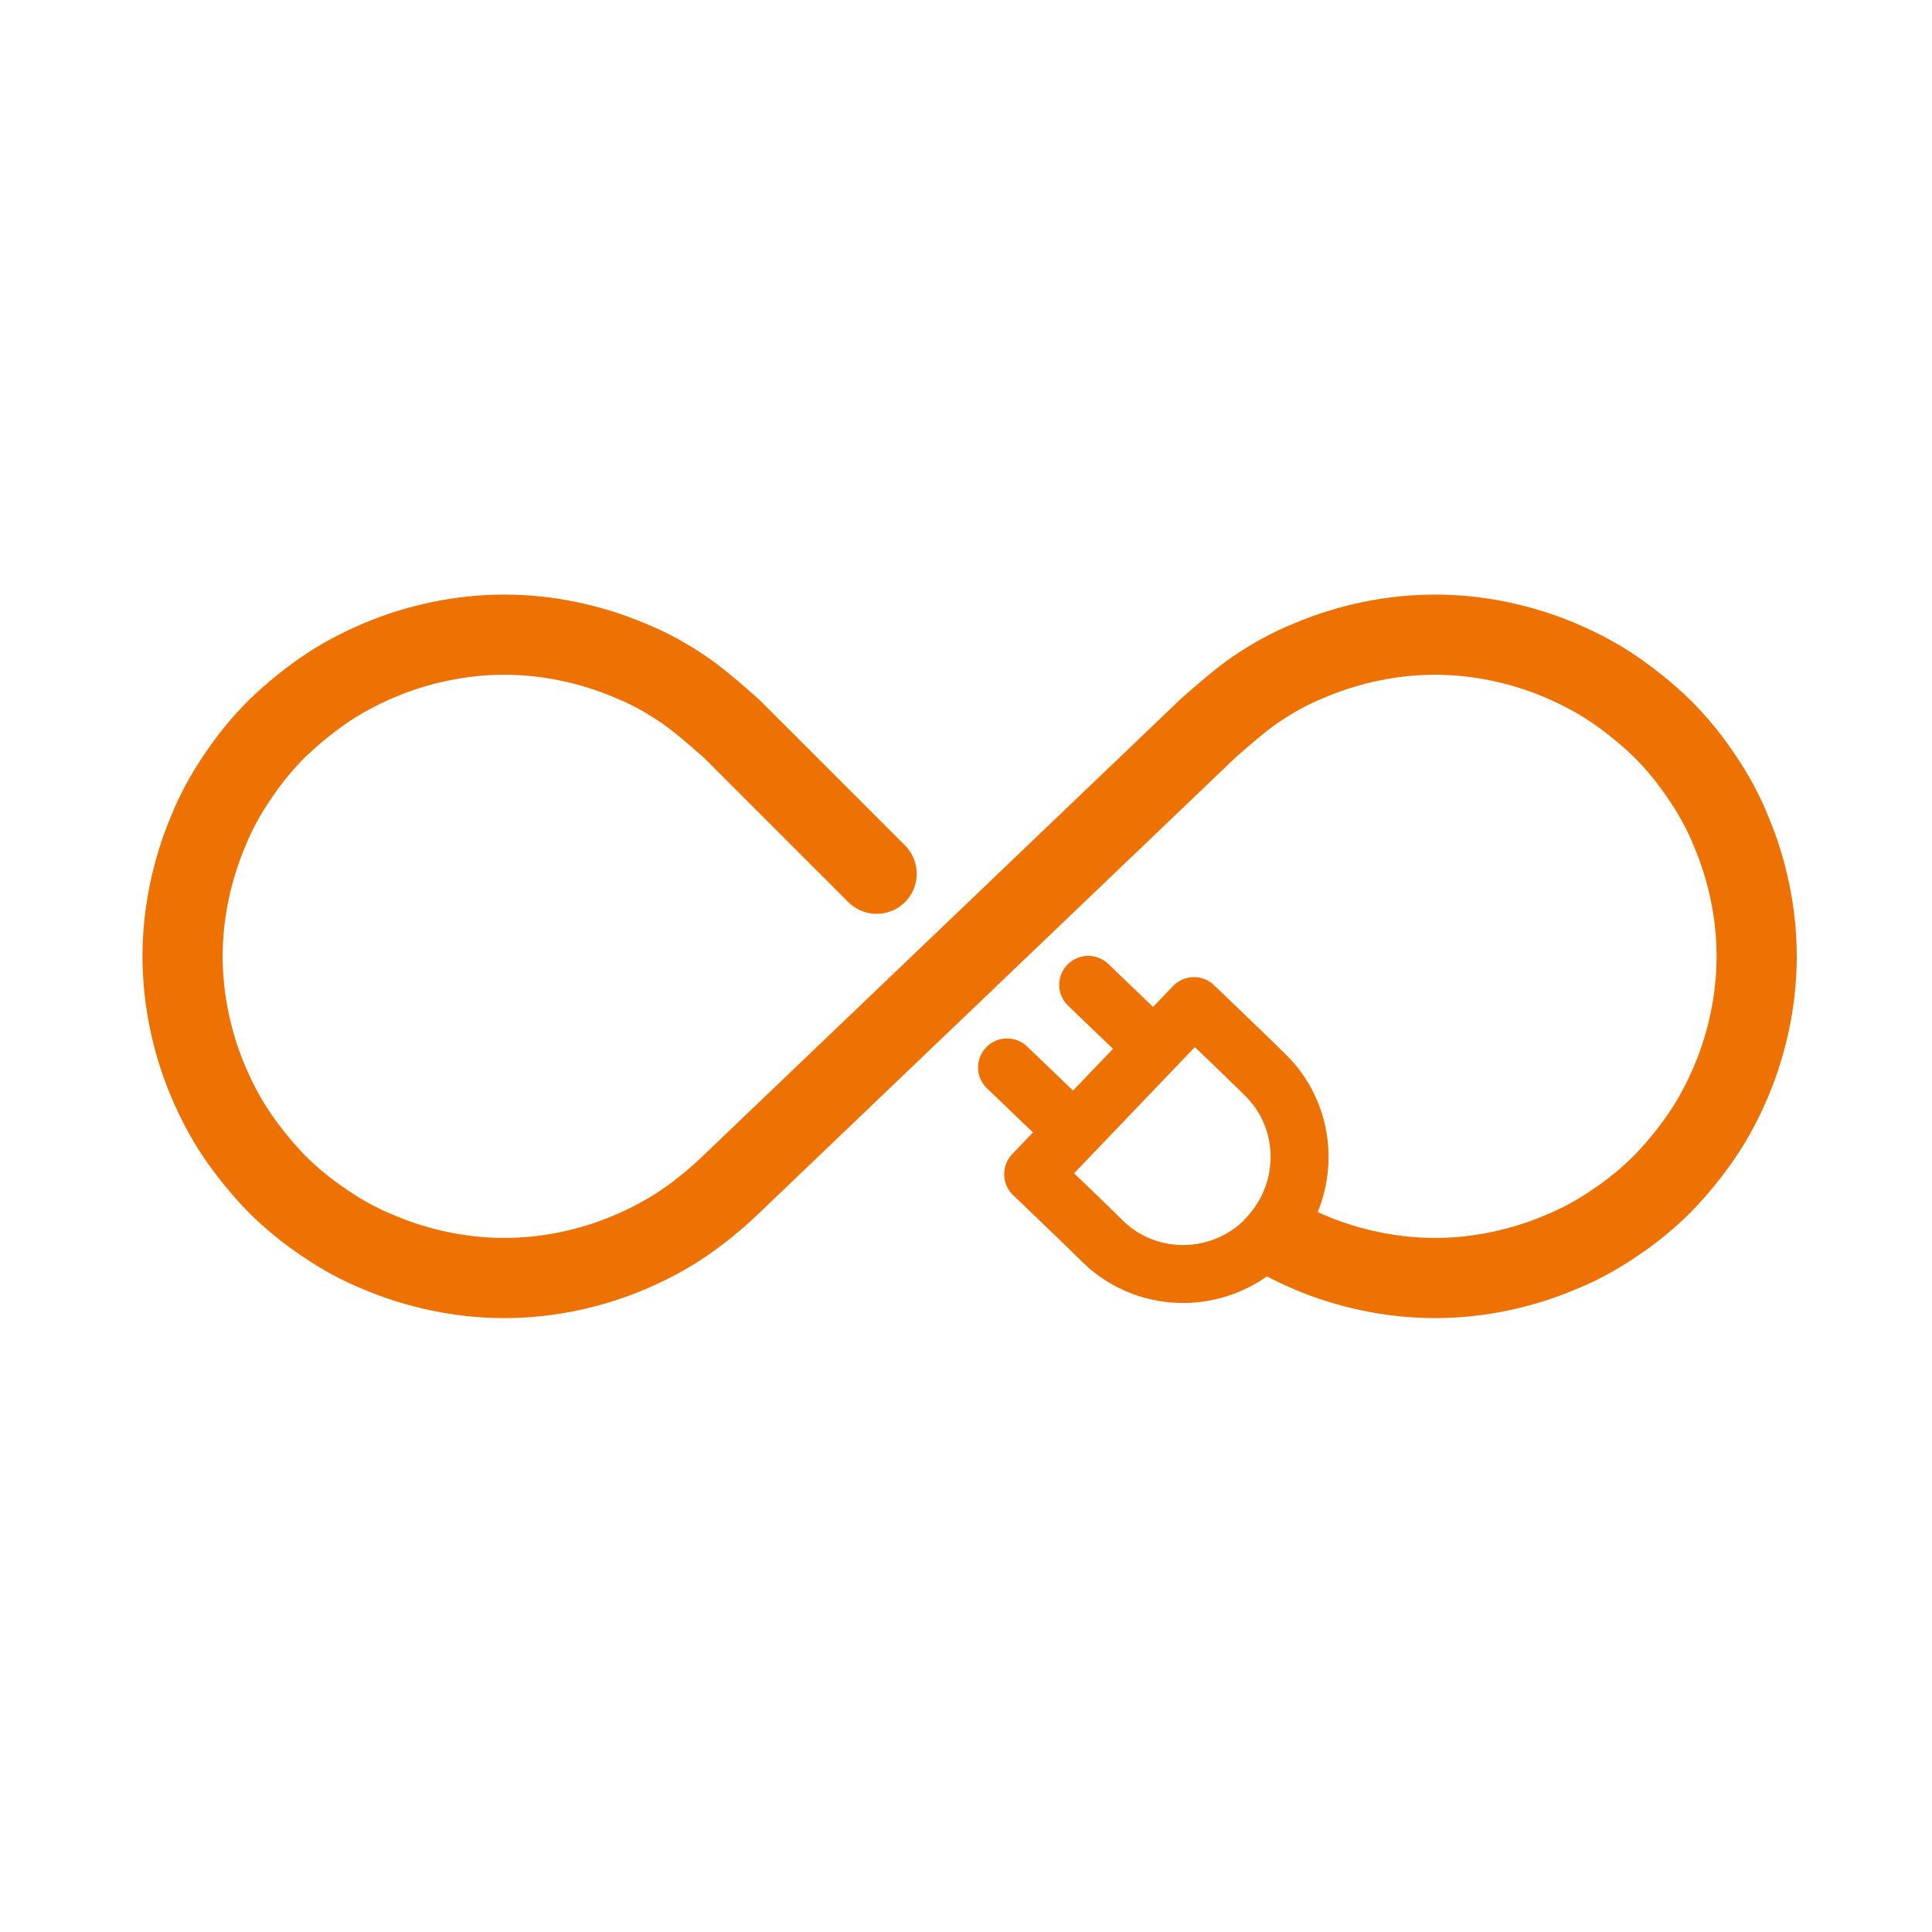 <?xml version="1.0" encoding="UTF-8"?>
<svg xmlns="http://www.w3.org/2000/svg" version="1.1" viewBox="0 0 400 400">
  <rect x="0" y="0" width="400" height="400" fill="#333333" stroke="none"/>
  <!-- Generator: Adobe Illustrator 28.7.1, SVG Export Plug-In . SVG Version: 1.2.0 Build 142)  -->
  <g>
    <g id="Ebene_1">
      <polygon points="0 0 0 400 400 400 400 0 0 0 0 0" fill="#fff"></polygon>
      <g>
        <path d="M181.5,180.9l-1.5-1.5-1.5-1.5-1.5-1.5-1.5-1.5-1.5-1.5-1.5-1.5-1.5-1.5-1.5-1.5-1.5-1.5-1.5-1.5-1.5-1.5-1.5-1.5-1.5-1.5-1.5-1.5-1.5-1.5-1.5-1.5-1.5-1.5-1.5-1.5-1.5-1.5-1.5-1.5s-6.3-5.7-9.9-8.1c-3.5-2.4-7.3-4.5-11.3-6.1-4-1.7-8.2-3-12.5-3.9-4.3-.9-8.8-1.4-13.4-1.4s-9.1.5-13.4,1.4c-4.3.9-8.5,2.2-12.5,3.9-4,1.7-7.8,3.7-11.3,6.1-3.5,2.4-6.8,5.1-9.9,8.1-3,3-5.7,6.3-8.1,9.9-2.4,3.5-4.5,7.3-6.1,11.3-1.7,4-3,8.2-3.9,12.5-.9,4.3-1.4,8.8-1.4,13.4s.5,9.1,1.4,13.4c.9,4.3,2.2,8.5,3.9,12.5,1.7,4,3.7,7.8,6.1,11.3,2.4,3.5,5.1,6.8,8.1,9.9,3,3,6.3,5.7,9.9,8.1,3.5,2.4,7.3,4.5,11.3,6.1,4,1.7,8.2,3,12.5,3.9,4.3.9,8.8,1.4,13.4,1.4s9.1-.5,13.4-1.4c4.3-.9,8.5-2.2,12.5-3.9,4-1.7,7.8-3.7,11.3-6.1,3.5-2.4,6.8-5.1,9.9-8.1,0,0,98.5-94.2,98.5-94.2,0,0,6.3-5.7,9.9-8.1,3.5-2.4,7.3-4.5,11.3-6.1,4-1.7,8.2-3,12.5-3.9,4.3-.9,8.8-1.4,13.4-1.4s9.1.5,13.4,1.4c4.3.9,8.5,2.2,12.5,3.9,4,1.7,7.8,3.7,11.3,6.1,3.5,2.4,6.8,5.1,9.9,8.1,3,3,5.7,6.3,8.1,9.9,2.4,3.5,4.5,7.3,6.1,11.3,1.7,4,3,8.2,3.9,12.5.9,4.3,1.4,8.8,1.4,13.4s-.5,9.1-1.4,13.4c-.9,4.3-2.2,8.5-3.9,12.5-1.7,4-3.7,7.8-6.1,11.3-2.4,3.5-5.1,6.8-8.1,9.9-3,3-6.3,5.7-9.9,8.1-3.5,2.4-7.3,4.5-11.3,6.1-4,1.7-8.2,3-12.5,3.9-4.3.9-8.8,1.4-13.4,1.4s-9.1-.5-13.4-1.4c-4.3-.9-8.5-2.2-12.5-3.9-1.9-.8-3.7-1.7-5.5-2.6" fill="none" stroke="#ee7203" stroke-linecap="round" stroke-linejoin="round" stroke-width="16.6"></path>
        <path d="M218.4,230.5l-9.9-9.5M225.3,203.9l9.9,9.5" fill="none" stroke="#ee7203" stroke-linecap="round" stroke-linejoin="round" stroke-width="12"></path>
        <path d="M262.3,256.3c9.2-9.6,9-24.8-.5-33.9l-4.5-4.4-10.1-9.7-33.3,34.8,10.1,9.7,4.5,4.4c9.5,9.1,24.7,8.7,33.9-.9h0Z" fill="none" stroke="#ee7203" stroke-linecap="round" stroke-linejoin="round" stroke-width="12"></path>
      </g>
    </g>
  </g>
</svg>
